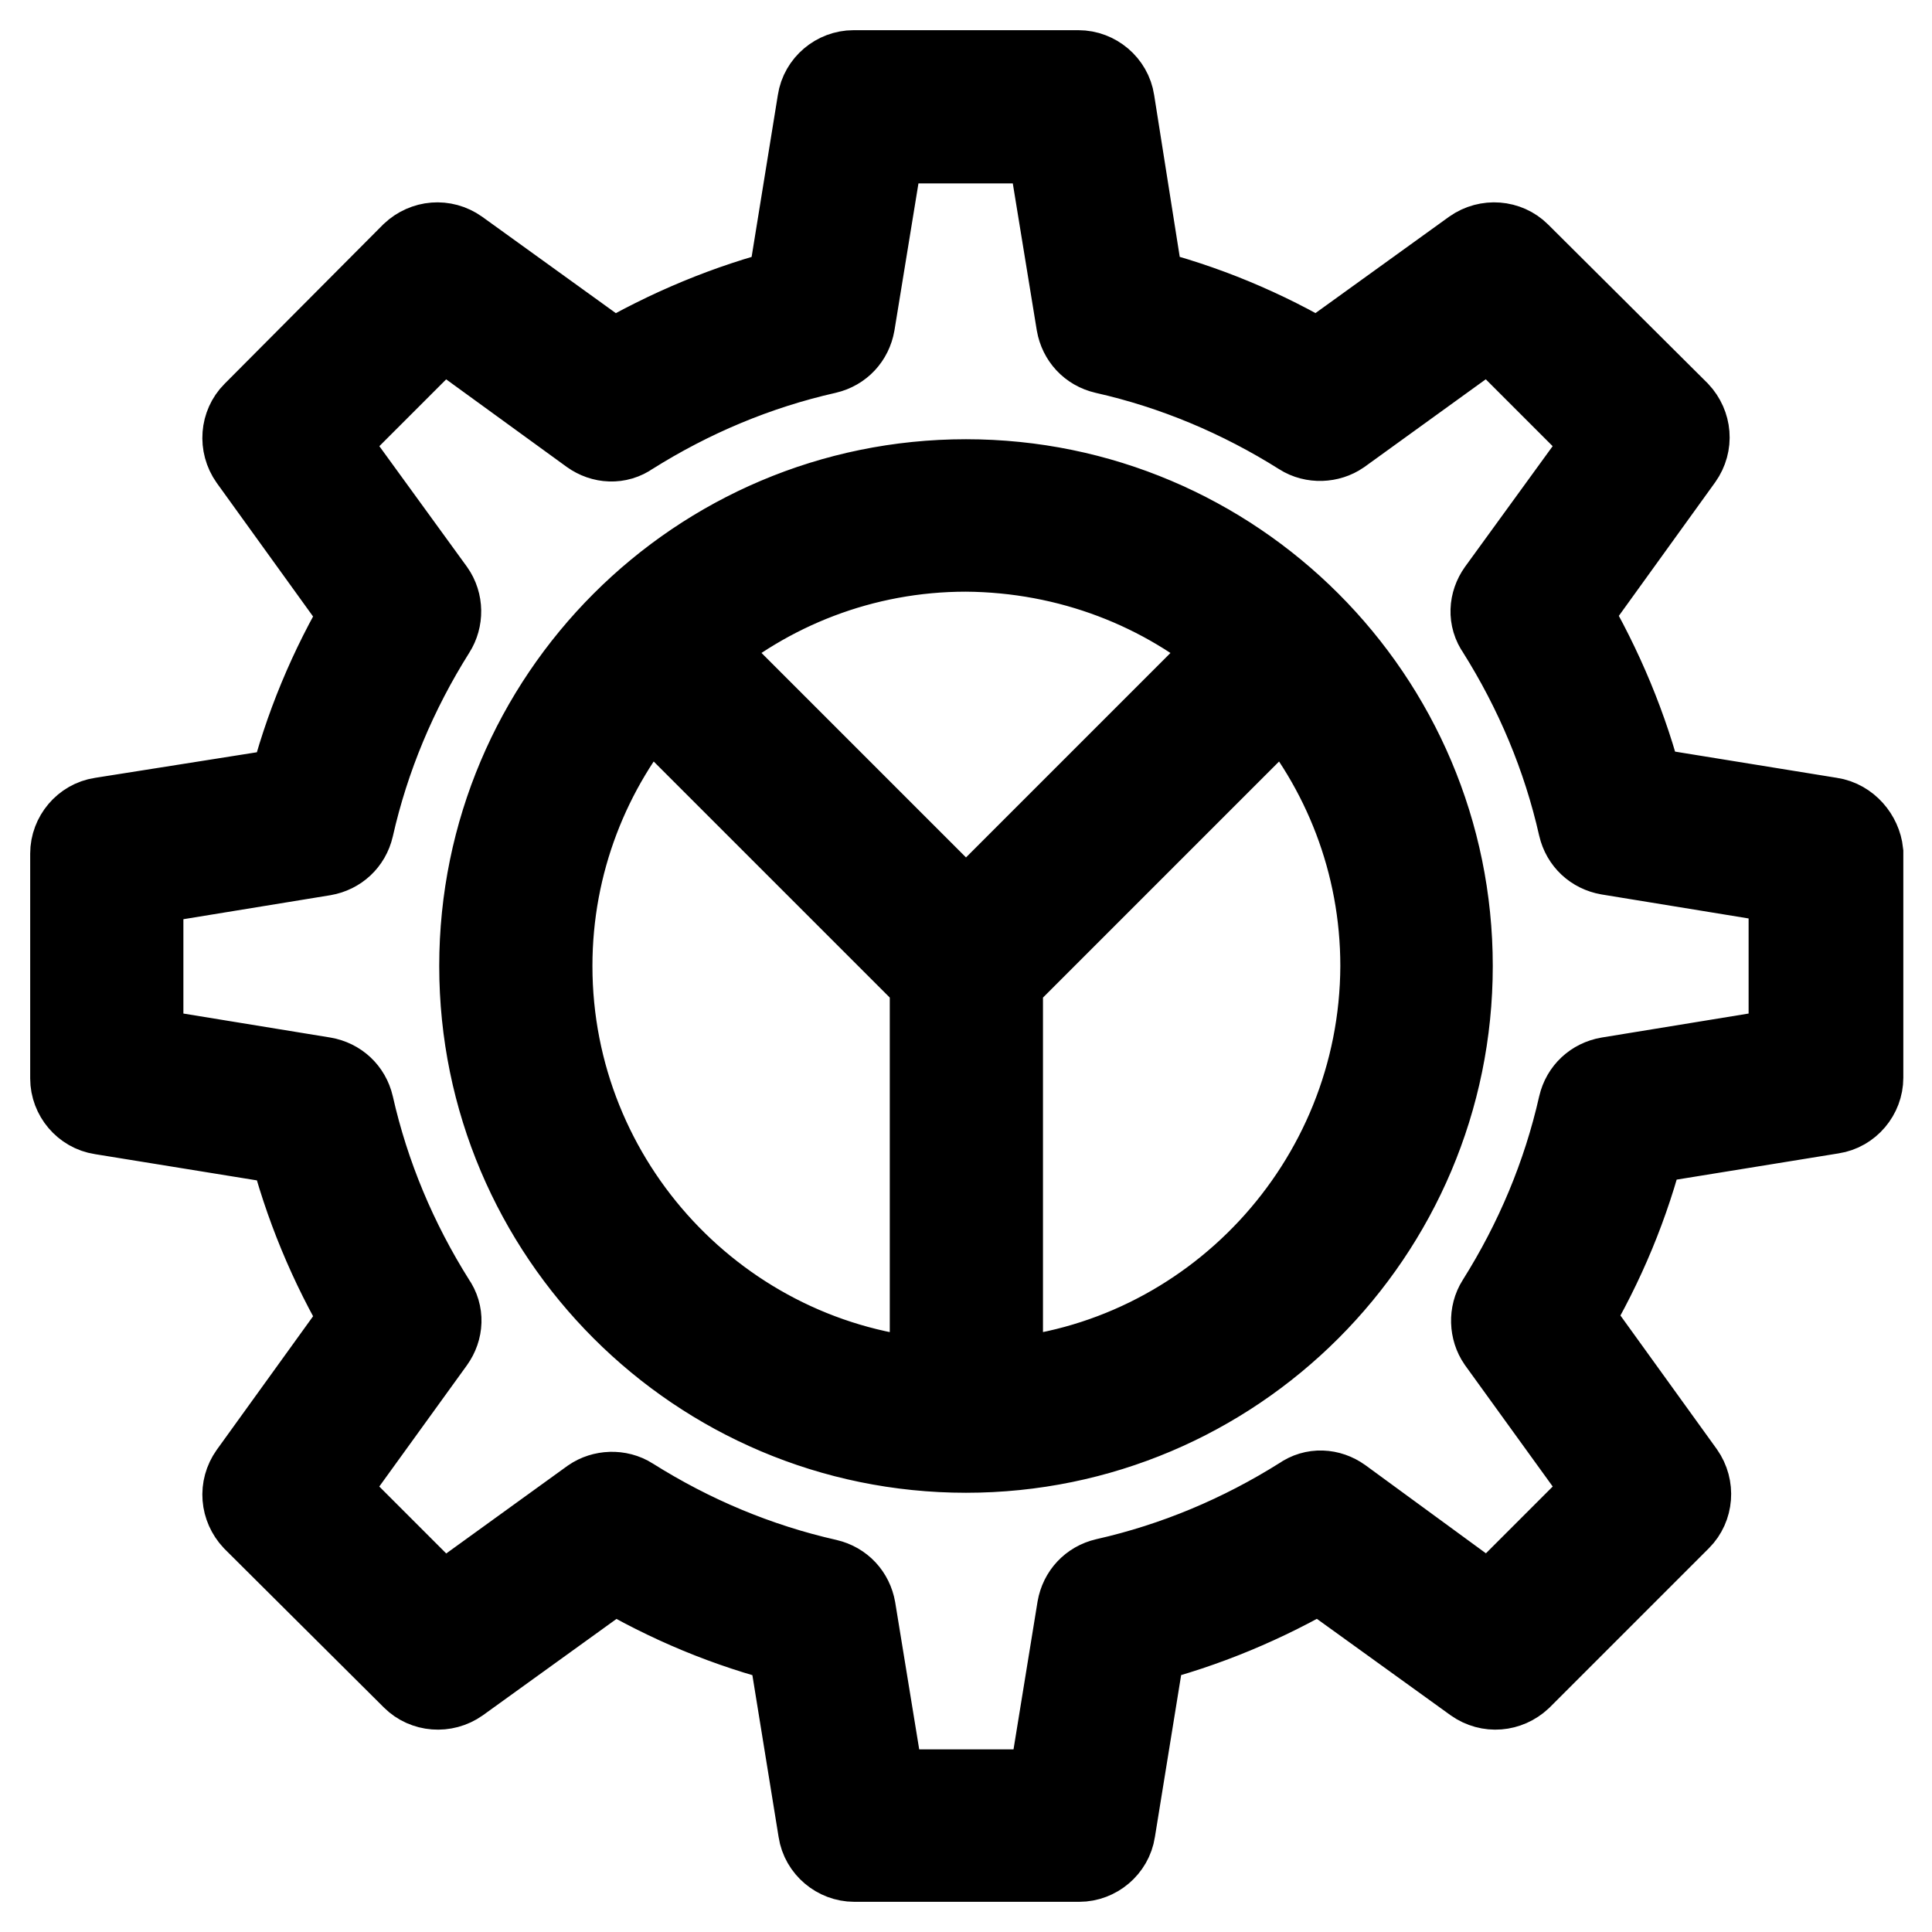 <?xml version="1.0" encoding="utf-8"?>
<!-- Svg Vector Icons : http://www.onlinewebfonts.com/icon -->
<!DOCTYPE svg PUBLIC "-//W3C//DTD SVG 1.1//EN" "http://www.w3.org/Graphics/SVG/1.1/DTD/svg11.dtd">
<svg version="1.1" xmlns="http://www.w3.org/2000/svg" xmlns:xlink="http://www.w3.org/1999/xlink" x="0px" y="0px" viewBox="0 0 256 256" enable-background="new 0 0 256 256" xml:space="preserve">
<g> <path stroke-width="12" fill-opacity="0" stroke="#000000"  d="M242.5,109l-25.3-4.1c-2.1-8.3-5.4-16.2-9.8-23.7l15-20.8c1.2-1.7,1-3.9-0.4-5.4L200.9,34 c-1.4-1.4-3.7-1.6-5.4-0.4l-20.8,15c-7.4-4.4-15.3-7.7-23.7-9.8L147,13.5c-0.3-2-2.1-3.5-4.1-3.5h-29.8c-2,0-3.8,1.5-4.1,3.5 l-4.1,25.3c-8.3,2.1-16.2,5.4-23.7,9.8l-20.8-15c-1.7-1.2-3.9-1-5.4,0.4L34,55.1c-1.4,1.4-1.6,3.7-0.4,5.4l15,20.8 c-4.4,7.4-7.7,15.3-9.8,23.7L13.5,109c-2,0.3-3.5,2.1-3.5,4.1v29.8c0,2,1.5,3.8,3.5,4.1l25.3,4.1c2.1,8.3,5.4,16.3,9.8,23.7 l-15,20.8c-1.2,1.7-1,3.9,0.4,5.4L55.1,222c1.4,1.4,3.7,1.6,5.4,0.4l20.8-15c7.4,4.4,15.3,7.7,23.7,9.8l4.1,25.3 c0.3,2,2.1,3.5,4.1,3.5h29.8c2,0,3.8-1.5,4.1-3.5l4.1-25.3c8.3-2.1,16.2-5.4,23.7-9.8l20.8,15c1.7,1.2,3.9,1,5.4-0.4l21.1-21.1 c1.4-1.4,1.6-3.7,0.4-5.4l-15-20.8c4.4-7.4,7.7-15.3,9.8-23.7l25.3-4.1c2-0.3,3.5-2.1,3.5-4.1v-29.8 C246,111.1,244.5,109.3,242.5,109L242.5,109z M237.7,139.4l-24.5,4c-1.7,0.3-3,1.5-3.4,3.2c-2.1,9.3-5.8,18.1-10.9,26.2 c-0.9,1.4-0.8,3.3,0.1,4.6l14.6,20.2l-16.1,16.1L177.4,199c-1.4-1-3.2-1.1-4.6-0.1c-8.1,5.1-16.9,8.8-26.2,10.9 c-1.7,0.4-2.9,1.7-3.2,3.4l-4,24.6h-22.7l-4-24.5c-0.3-1.7-1.5-3-3.2-3.4c-9.3-2.1-18.1-5.8-26.2-10.9c-1.4-0.9-3.3-0.8-4.6,0.1 l-20.2,14.6l-16.1-16.1L57,177.4c1-1.4,1.1-3.2,0.1-4.6c-5.1-8.1-8.8-16.9-10.9-26.2c-0.4-1.7-1.7-2.9-3.4-3.2l-24.5-4v-22.7 l24.5-4c1.7-0.3,3-1.5,3.4-3.2c2.1-9.3,5.8-18.1,10.9-26.2C58,81.9,58,80,57,78.6L42.4,58.5l16.1-16.1L78.6,57 c1.4,1,3.2,1.1,4.6,0.1c8.1-5.1,16.9-8.8,26.2-10.9c1.7-0.4,2.9-1.7,3.2-3.4l4-24.5h22.7l4,24.5c0.3,1.7,1.5,3,3.2,3.4 c9.3,2.1,18.1,5.8,26.2,10.9c1.4,0.9,3.3,0.8,4.6-0.1l20.2-14.6l16.1,16.1L199,78.6c-1,1.4-1.1,3.2-0.1,4.6 c5.1,8.1,8.8,16.9,10.9,26.2c0.4,1.7,1.7,2.9,3.4,3.2l24.5,4V139.4z M128,64.2c-35.2,0-63.8,28.6-63.8,63.8s28.6,63.8,63.8,63.8 c35.2,0,63.8-28.6,63.8-63.8S163.2,64.2,128,64.2z M164.2,85.9L128,122.1L91.8,85.9c9.7-8.4,22.4-13.5,36.2-13.5 C141.8,72.5,154.5,77.5,164.2,85.9z M72.5,128c0-13.8,5.1-26.5,13.5-36.2l37.9,37.9v53.7C95.2,181.3,72.5,157.2,72.5,128z  M132.2,183.4v-53.7l37.9-37.9c8.4,9.7,13.5,22.4,13.5,36.2C183.5,157.2,160.8,181.3,132.2,183.4z"/></g>
</svg>
